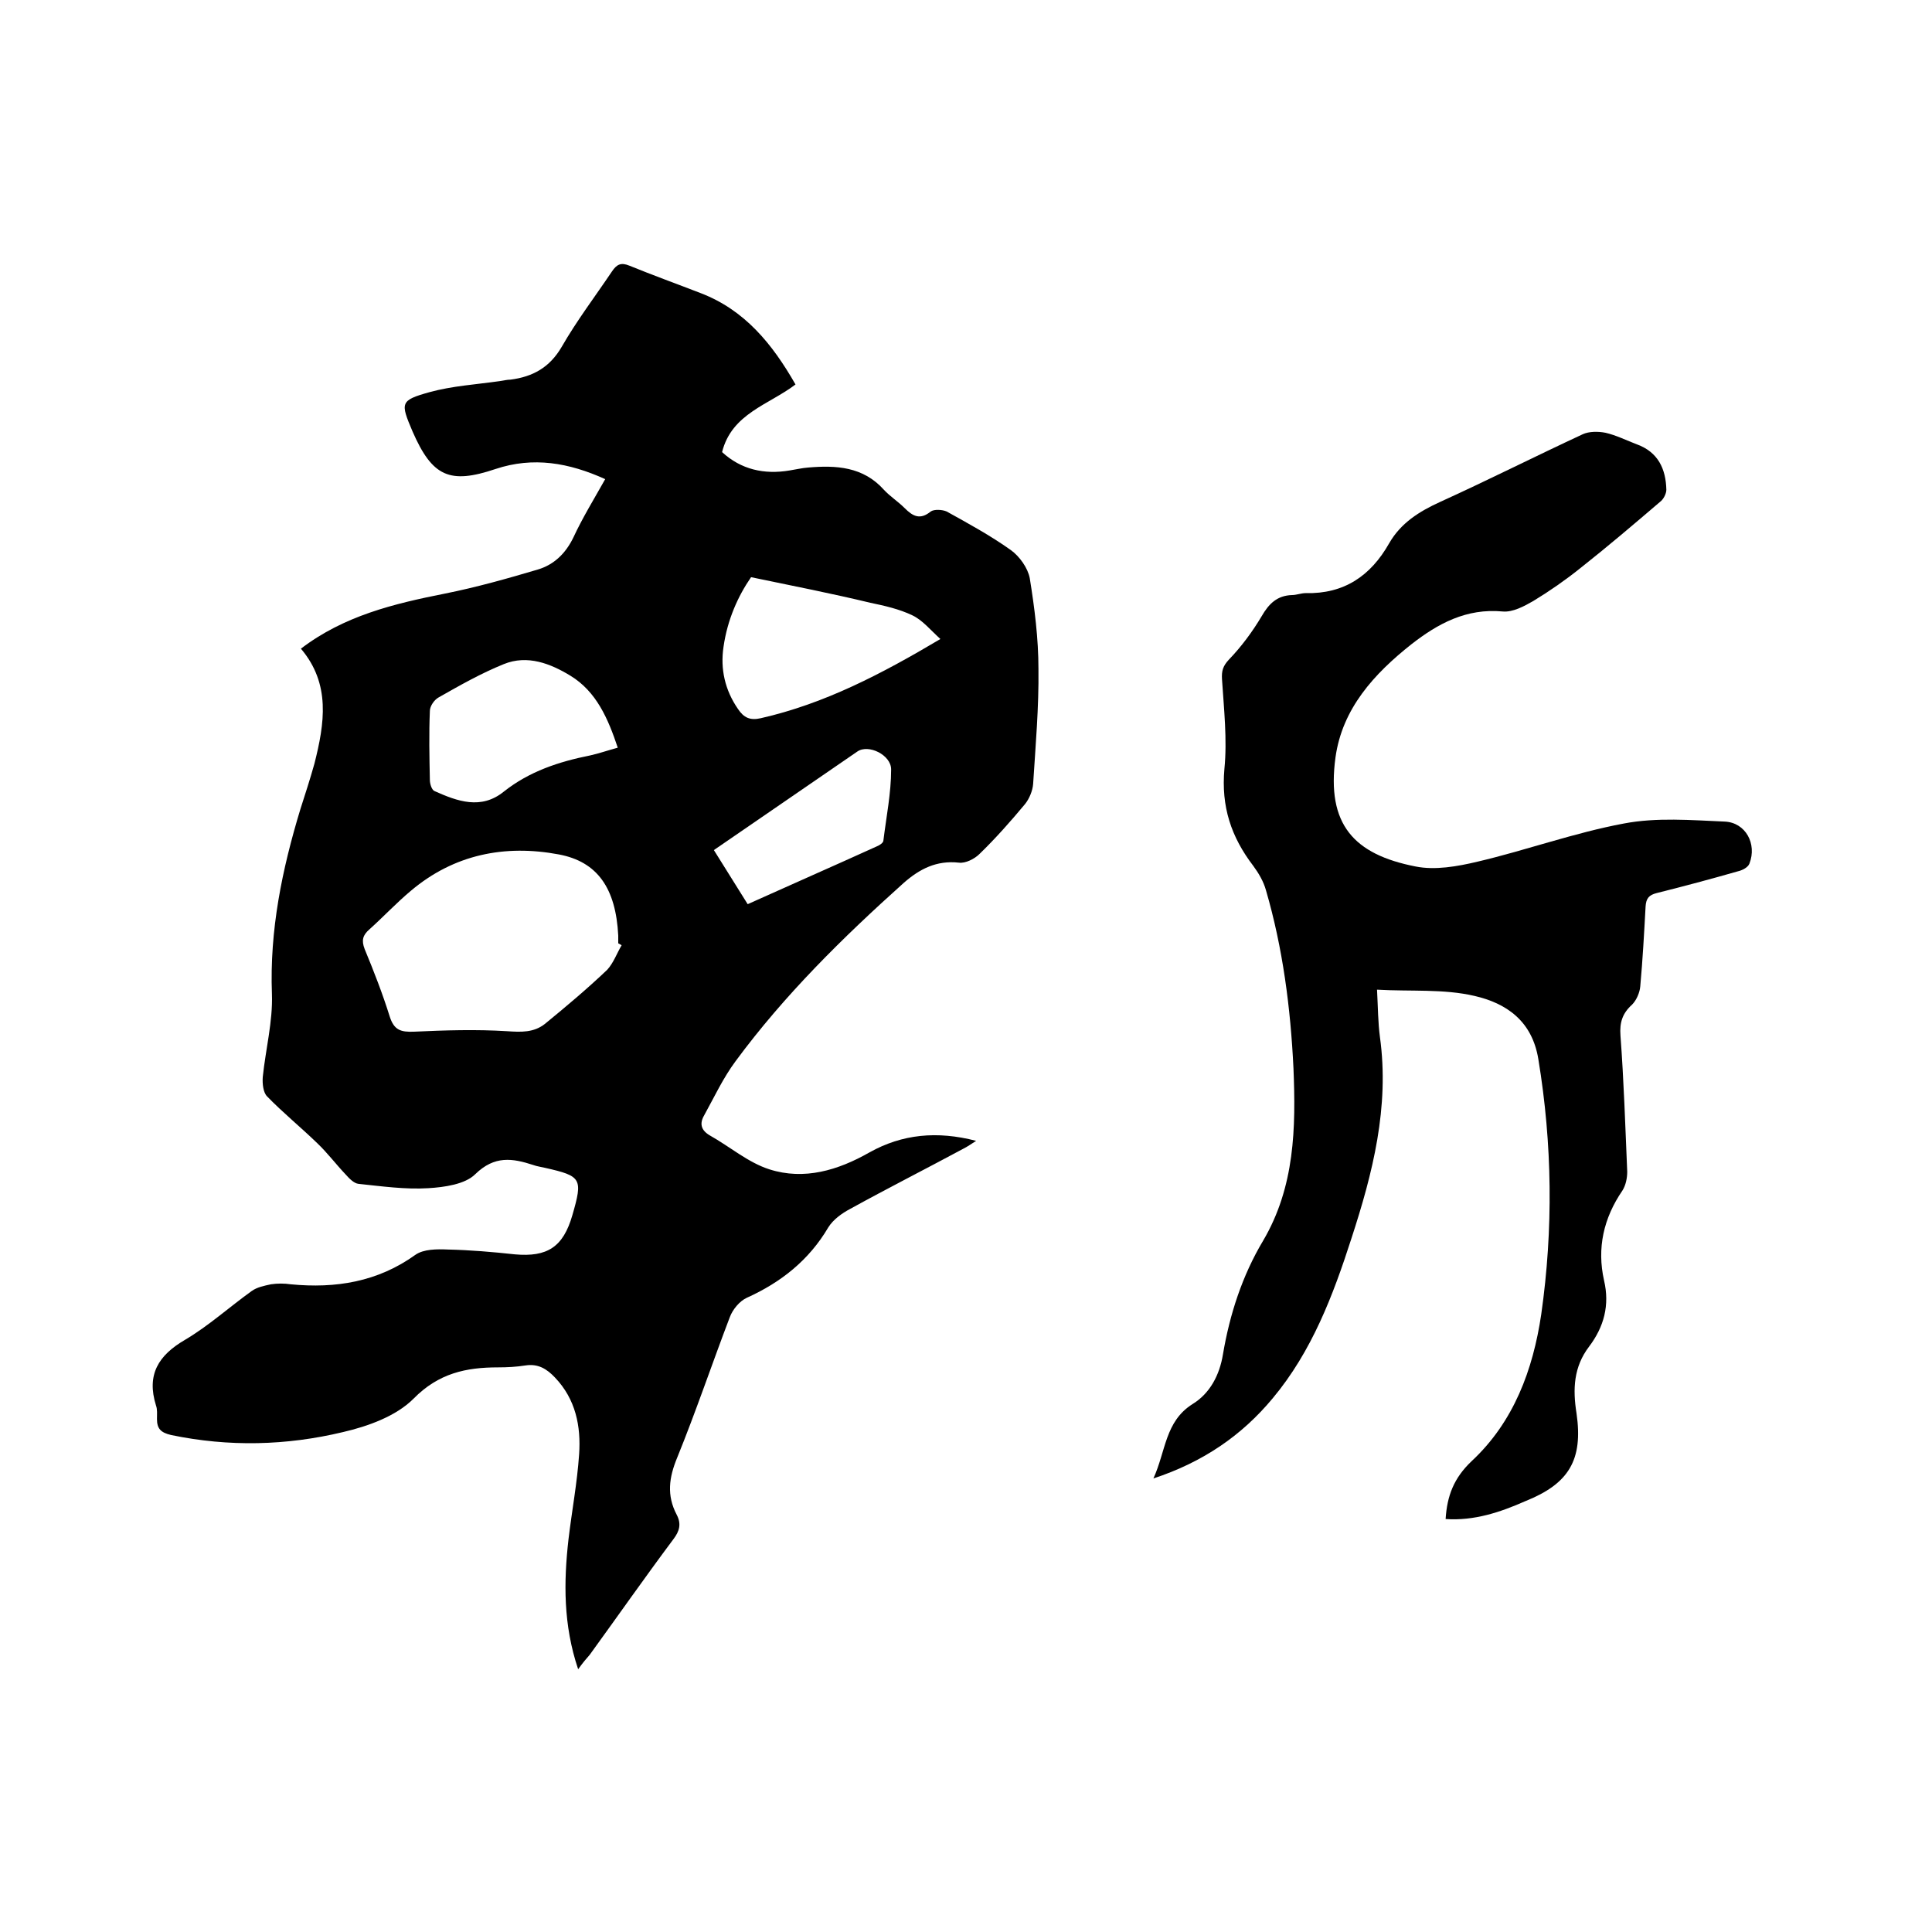 <svg enable-background="new 0 0 400 400" viewBox="0 0 400 400" xmlns="http://www.w3.org/2000/svg"><path d="m119.7 345.6c-3.1-9.2-3-18.1-2-26.9.7-5.9 1.8-11.7 2.2-17.6.4-5.8-.7-11.4-5-15.9-1.7-1.8-3.5-2.9-6.1-2.5-1.9.3-3.8.4-5.7.4-6.6 0-12.3 1.2-17.5 6.5-3.6 3.6-9.4 5.7-14.6 6.9-11.7 2.8-23.6 3.1-35.6.6-2.1-.5-2.9-1.3-2.9-3.3 0-1 .1-2-.2-2.8-2-6.4.5-10.4 6-13.6 4.9-2.9 9.2-6.8 13.8-10.1 1.1-.8 2.6-1.1 4-1.4 1.3-.2 2.8-.2 4.1 0 9.3.9 18-.5 25.8-6.1 1.7-1.2 4.5-1.2 6.7-1.1 4.6.1 9.3.5 13.9 1 6.7.6 10-1.5 11.9-8.1 2.2-7.6 1.9-8.1-5.6-9.8-.8-.2-1.7-.3-2.5-.6-4.3-1.4-8-2-12 1.9-2.1 2.1-6.4 2.7-9.7 2.9-4.8.3-9.7-.4-14.5-.9-.9-.1-1.9-1.1-2.6-1.9-2-2.1-3.8-4.5-5.9-6.5-3.4-3.3-7.1-6.3-10.4-9.7-.8-.8-1-2.6-.9-4 .6-5.8 2.1-11.5 1.9-17.2-.5-13.2 2.1-25.8 5.9-38.3 1-3.1 2-6.2 2.9-9.4 2.1-8.3 3.4-16.5-2.8-23.8 8.9-6.8 19.2-9.3 29.8-11.4 6.5-1.3 12.9-3.1 19.3-5 3.3-1 5.7-3.3 7.3-6.6 1.9-4.1 4.3-8 6.6-12.1-7.5-3.4-14.9-4.7-22.7-2.1-9.5 3.2-13.1 1.6-17.2-7.8-2.5-5.9-2.6-6.4 3.5-8.1 4.7-1.3 9.7-1.6 14.6-2.3.7-.1 1.5-.3 2.2-.3 4.6-.6 8.1-2.5 10.6-6.8 3.1-5.4 6.9-10.4 10.4-15.6 1-1.5 1.9-1.9 3.6-1.2 4.9 2 9.9 3.8 14.8 5.7 9.1 3.5 14.8 10.5 19.6 18.9-5.5 4.2-13.2 6-15.2 14 3.9 3.6 8.7 4.7 14 3.8 1.3-.2 2.5-.5 3.8-.6 5.8-.5 11.4-.2 15.7 4.6 1.3 1.4 2.9 2.4 4.3 3.8 1.7 1.7 3.2 2.5 5.4.7.7-.5 2.4-.4 3.3 0 4.5 2.5 9.1 5 13.3 8 1.8 1.3 3.5 3.7 3.9 5.8 1 6.2 1.8 12.5 1.8 18.8.1 7.9-.6 15.9-1.1 23.8-.1 1.4-.8 3.1-1.7 4.2-3 3.6-6.1 7.1-9.4 10.3-1 1-2.9 2-4.3 1.8-4.6-.5-8.1 1.3-11.4 4.2-12.6 11.3-24.7 23.2-34.8 36.9-2.6 3.5-4.4 7.4-6.5 11.2-1 1.7-.7 3.1 1.2 4.2 4.1 2.3 7.9 5.6 12.3 7 7.2 2.3 14.2.2 20.7-3.5 6.8-3.8 14-4.5 22.1-2.4-1.1.7-1.8 1.2-2.6 1.6-7.8 4.2-15.7 8.2-23.5 12.5-1.7.9-3.5 2.2-4.5 3.8-4 6.8-9.8 11.4-16.9 14.6-1.5.7-2.9 2.4-3.5 4-3.7 9.7-7 19.5-10.9 29.1-1.7 4.1-2.2 7.8-.1 11.8 1 1.9.6 3.4-.7 5.1-5.9 7.9-11.5 15.9-17.3 23.9-.7.8-1.4 1.6-2.4 3zm9-149.9c-.2-.1-.5-.3-.7-.4 0-.5 0-1.1 0-1.6-.5-9.8-4.3-15.3-12.3-16.8-11.2-2.1-21.7 0-30.6 7.5-3 2.5-5.7 5.4-8.6 8-1.4 1.2-1.7 2.3-1 4.1 1.9 4.6 3.7 9.2 5.2 14 .9 2.8 2.3 3.2 5 3.1 6.4-.3 12.9-.5 19.3-.1 2.9.2 5.5.3 7.8-1.5 4.4-3.6 8.8-7.3 12.9-11.2 1.3-1.4 2-3.4 3-5.1zm26.8-76.2c-2.7 3.9-4.9 8.8-5.7 14.4-.7 4.6.3 9 3 12.9 1.2 1.8 2.5 2.4 4.7 1.9 13.2-3 24.9-9.1 37.2-16.4-2.1-1.9-3.7-3.9-5.8-4.9-2.7-1.3-5.8-2-8.7-2.6-7.9-1.9-16-3.5-24.7-5.3zm-27.6 35.3c-2-6-4.4-11.6-9.8-14.9-4.1-2.5-8.9-4.4-13.8-2.4-4.7 1.9-9.1 4.4-13.5 6.9-.9.5-1.8 1.8-1.8 2.8-.2 4.7-.1 9.5 0 14.3 0 .8.4 2.1 1 2.3 4.7 2.1 9.6 3.9 14.3.1 5.3-4.2 11.4-6.2 17.9-7.5 1.8-.4 3.5-1 5.7-1.6zm19.9 21.2c2.5 4 4.7 7.5 7 11.2 9.1-4.1 18-8 26.8-12 .5-.2 1.3-.7 1.3-1.2.6-4.9 1.6-9.8 1.6-14.7 0-3-4.7-5.3-7-3.7-9.8 6.7-19.6 13.5-29.7 20.4z"/><path d="m299.3 314.5c.3-4.8 1.7-8.5 5.4-12 8.7-8.1 12.7-18.9 14.4-30.4 2.5-17.6 2.3-35.2-.6-52.8-1.3-8-6.7-11.6-13.2-13.1-6.4-1.5-13.2-.9-20.2-1.3.2 3.8.2 6.8.6 9.8 2 14.5-1.5 28.2-5.9 41.7-3.8 11.8-8.2 23.4-16.3 33.1-6.4 7.7-14.4 13.2-24.7 16.6 2.6-5.7 2.4-11.8 8.1-15.4 3.6-2.2 5.6-6 6.3-10.3 1.4-8.3 4-16.3 8.3-23.5 6.6-11.2 6.8-23.4 6.3-35.7-.6-12.5-2.2-24.9-5.7-36.9-.5-1.8-1.5-3.5-2.6-5-4.6-6-6.7-12.3-6-20.1.6-6.1-.1-12.4-.5-18.6-.1-1.7.2-2.7 1.4-4 2.6-2.7 4.9-5.8 6.8-9 1.5-2.6 3.2-4.3 6.3-4.4.9 0 1.9-.4 2.8-.4 8 .2 13.5-3.6 17.3-10.3 2.4-4.2 6.2-6.6 10.6-8.6 9.9-4.5 19.6-9.4 29.5-14 1.3-.6 3.2-.6 4.7-.3 2.2.5 4.4 1.6 6.5 2.4 4.4 1.6 6 5.1 6.1 9.4 0 .8-.6 2-1.3 2.5-5.5 4.7-10.9 9.3-16.6 13.8-3 2.4-6.3 4.7-9.6 6.7-1.9 1.1-4.3 2.4-6.4 2.2-7.5-.7-13.4 2.5-18.9 6.8-7.7 6.1-14.3 13.3-15.7 23.4-1.9 13.9 3.8 20.1 16.6 22.6 4 .8 8.6 0 12.8-1 10.2-2.4 20.1-6 30.3-7.9 6.8-1.3 13.9-.7 20.9-.4 4.3.2 6.7 4.6 5.1 8.7-.3.8-1.5 1.4-2.4 1.6-5.6 1.6-11.2 3.1-16.8 4.5-1.6.4-2.2 1.1-2.3 2.8-.3 5.5-.6 11-1.1 16.5-.1 1.3-.8 2.9-1.7 3.8-2 1.8-2.6 3.7-2.4 6.4.7 9.4 1 18.8 1.4 28.2 0 1.3-.3 2.8-1 3.9-3.9 5.7-5.3 11.9-3.8 18.6 1.2 5.1 0 9.6-3.1 13.7-3.2 4.2-3.4 8.8-2.6 13.8 1.4 9.7-1.6 14.6-10.6 18.2-5.2 2.3-10.6 4.1-16.5 3.7z"/></svg>